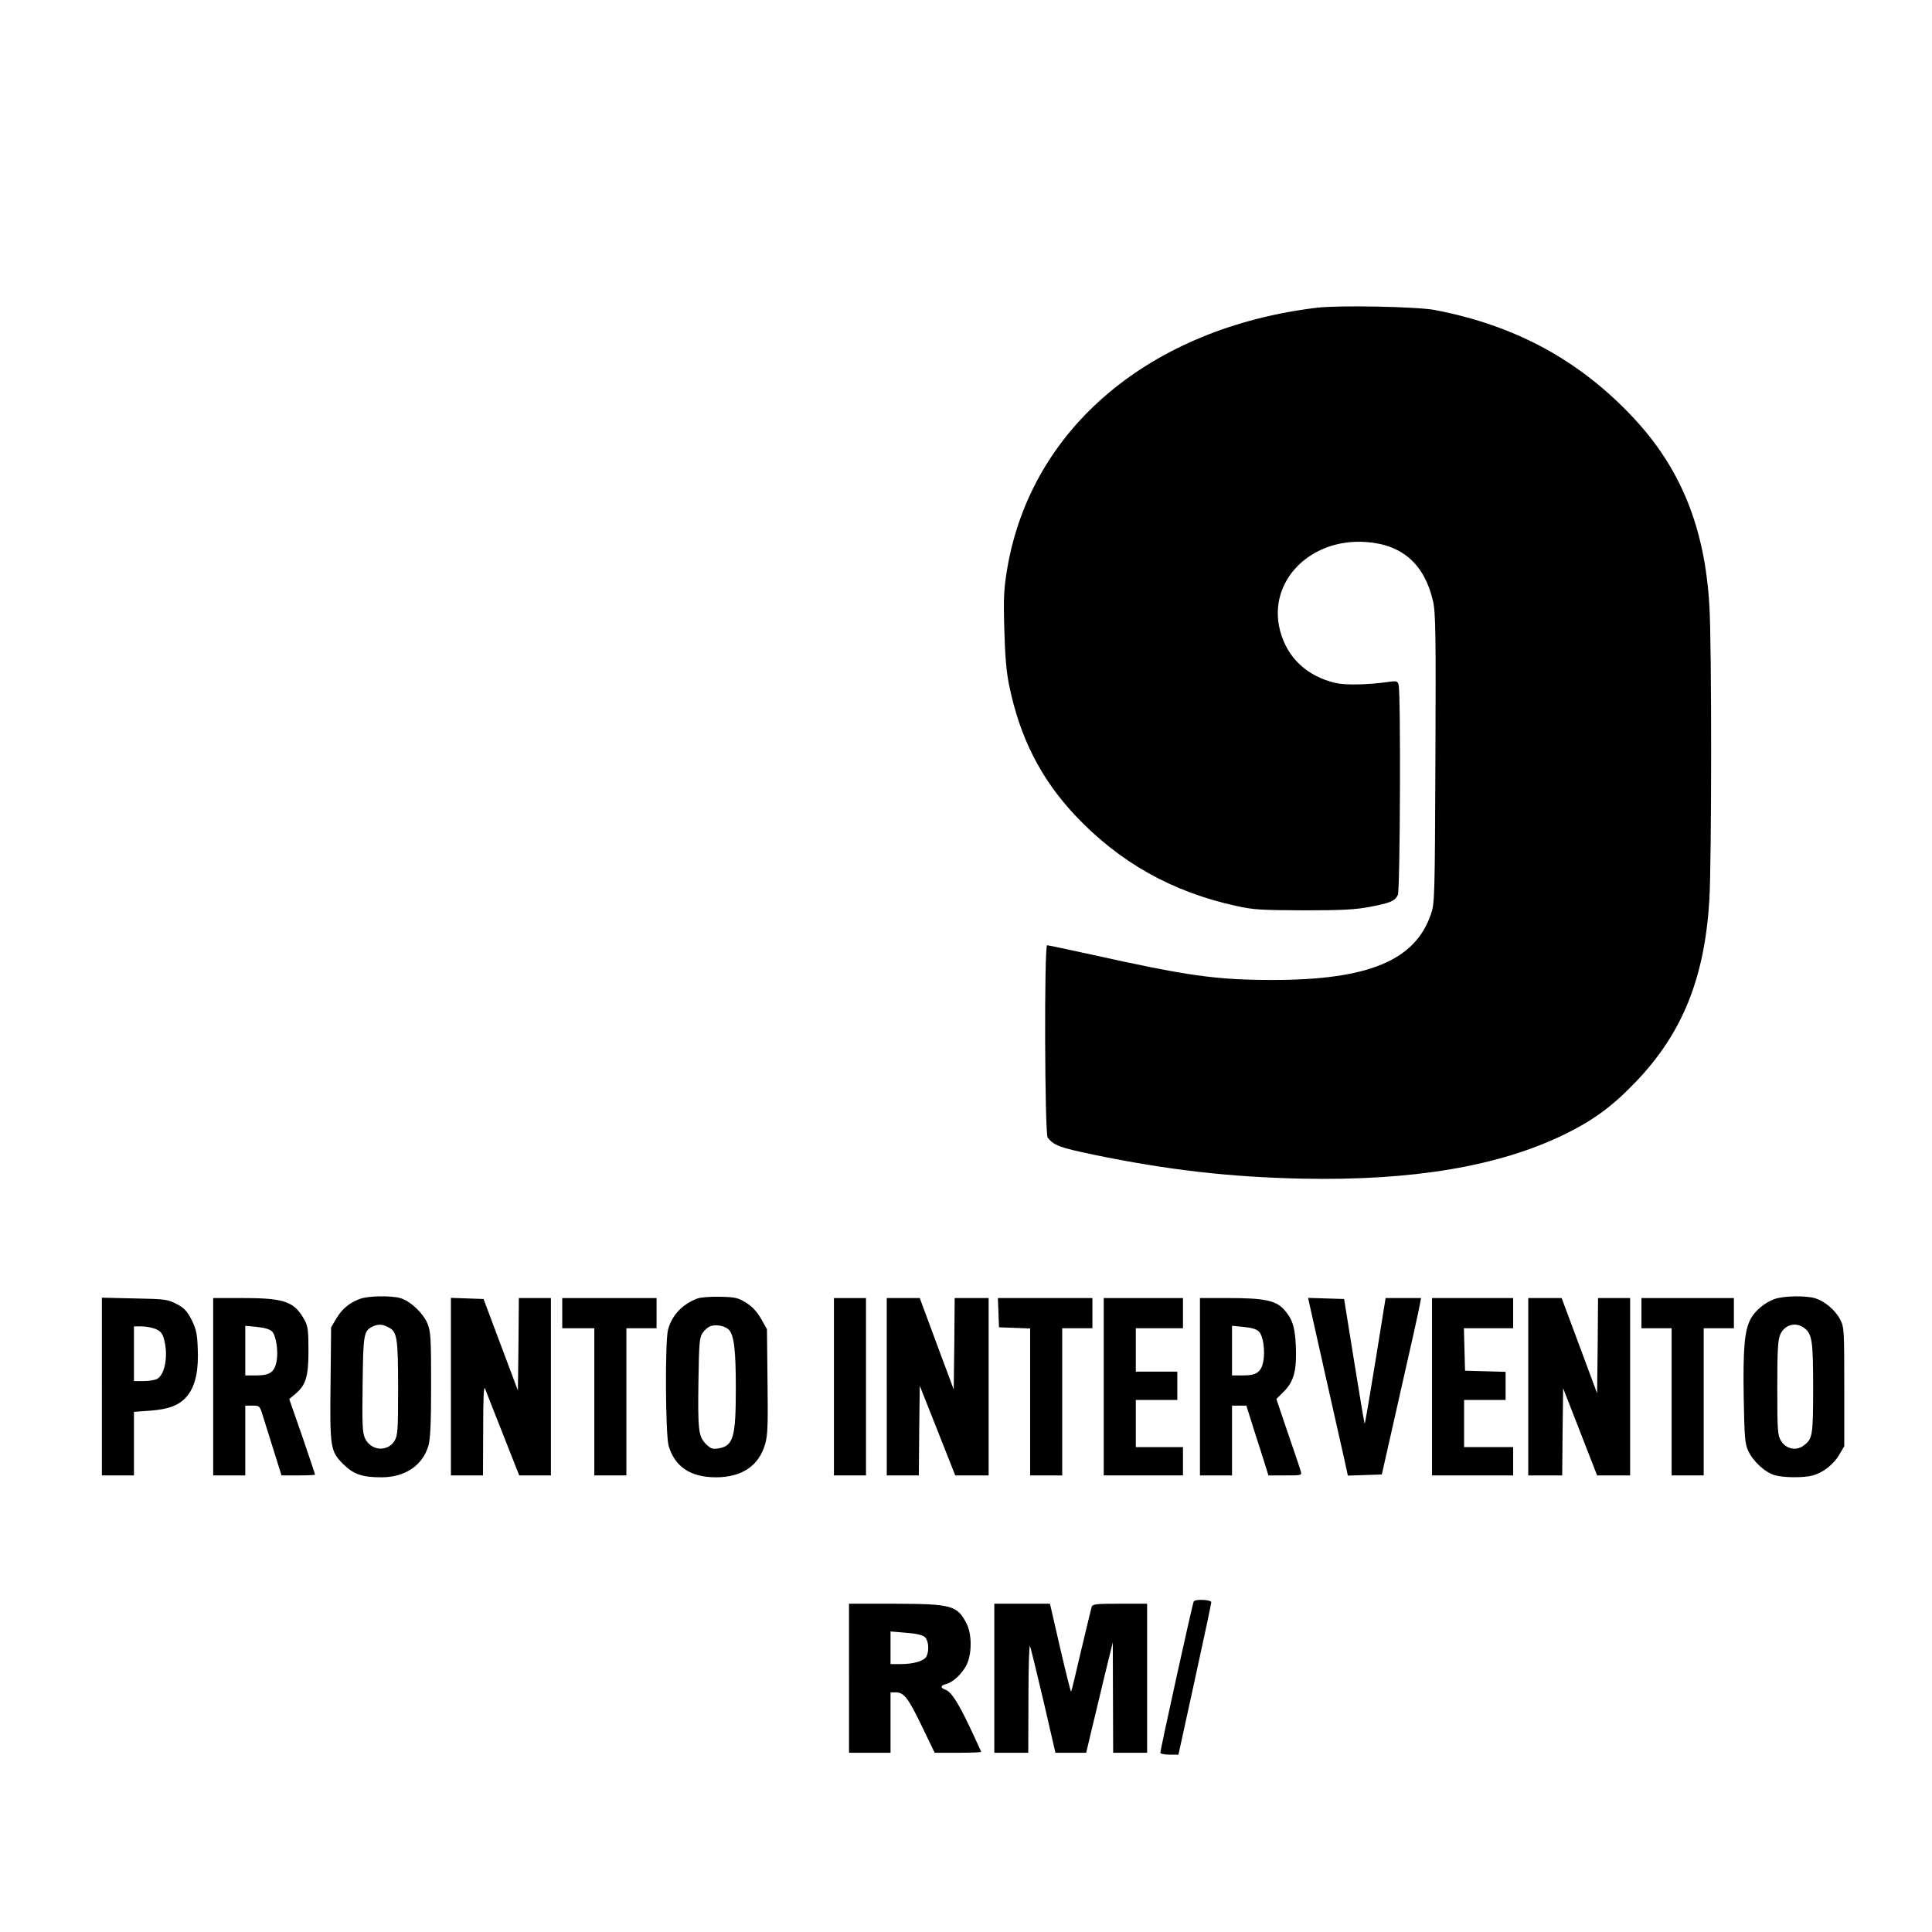 <?xml version="1.0" standalone="no"?>
<!DOCTYPE svg PUBLIC "-//W3C//DTD SVG 20010904//EN"
 "http://www.w3.org/TR/2001/REC-SVG-20010904/DTD/svg10.dtd">
<svg version="1.0" xmlns="http://www.w3.org/2000/svg"
 width="1024pt" height="1024pt" viewBox="0 0 1024 1024"
 preserveAspectRatio="xMidYMid meet">
<g transform="translate(0,1024) scale(0.1,-0.1)"
fill="#000000" stroke="none">
<path d="M6980 8609 c-884 -107 -1514 -638 -1641 -1380 -18 -108 -21 -150 -16
-324 4 -145 11 -227 26 -299 57 -277 168 -494 349 -687 234 -249 515 -407 856
-481 90 -20 130 -22 356 -23 202 0 274 4 348 18 112 21 136 32 151 64 12 26
16 1068 4 1112 -5 21 -9 23 -52 17 -112 -16 -230 -18 -282 -6 -153 36 -258
135 -295 280 -66 259 161 490 459 467 190 -14 307 -118 352 -312 14 -58 16
-170 13 -834 -3 -746 -4 -768 -24 -827 -84 -245 -332 -348 -839 -348 -300 0
-453 22 -962 135 -123 27 -227 49 -233 49 -16 0 -13 -1001 3 -1020 35 -42 62
-52 243 -90 391 -81 724 -119 1104 -127 587 -12 1046 65 1395 236 151 74 253
149 376 278 246 257 364 549 389 964 12 205 13 1350 0 1559 -24 413 -151 726
-401 994 -287 307 -627 491 -1054 573 -95 18 -510 26 -625 12z"/>
<path d="M1909 3356 c-56 -20 -96 -53 -126 -104 l-28 -47 -3 -295 c-4 -344 -1
-362 67 -430 55 -54 100 -70 203 -70 125 0 219 63 249 169 10 34 14 120 14
321 0 242 -2 281 -18 322 -22 56 -92 123 -146 138 -50 14 -169 12 -212 -4z
m150 -151 c46 -23 51 -56 51 -324 0 -225 -2 -249 -19 -278 -37 -60 -125 -53
-156 13 -14 30 -16 70 -13 287 3 267 6 283 53 306 29 14 52 13 84 -4z"/>
<path d="M3694 3357 c-79 -31 -132 -88 -153 -163 -17 -61 -14 -559 3 -618 34
-111 116 -166 251 -166 137 0 227 61 260 175 14 46 16 101 13 332 l-3 278 -31
55 c-22 38 -46 64 -79 85 -43 27 -58 30 -139 32 -53 1 -104 -3 -122 -10z m167
-163 c29 -26 39 -105 39 -310 0 -264 -13 -308 -93 -321 -31 -5 -41 -1 -66 24
-39 40 -43 73 -39 338 3 193 5 224 21 249 10 15 28 31 40 36 28 12 76 4 98
-16z"/>
<path d="M9406 3355 c-52 -18 -105 -63 -128 -107 -32 -61 -40 -158 -36 -413 4
-215 6 -245 24 -285 26 -56 90 -115 141 -129 48 -14 157 -14 202 -1 54 15 110
59 139 109 l27 46 0 315 c0 306 -1 316 -22 357 -27 51 -82 96 -132 112 -52 15
-167 13 -215 -4z m153 -151 c46 -32 51 -66 51 -321 0 -255 -3 -270 -52 -306
-38 -28 -92 -17 -118 26 -18 29 -20 52 -20 280 0 194 3 255 15 282 21 52 79
70 124 39z"/>
<path d="M540 2891 l0 -471 85 0 85 0 0 169 0 168 85 6 c107 8 164 32 204 87
39 54 54 131 49 246 -3 78 -9 101 -33 150 -25 47 -39 62 -80 83 -46 24 -60 26
-222 29 l-173 4 0 -471z m285 305 c26 -11 36 -23 44 -53 24 -85 6 -189 -37
-212 -12 -6 -43 -11 -71 -11 l-51 0 0 145 0 145 40 0 c22 0 56 -6 75 -14z"/>
<path d="M1130 2890 l0 -470 85 0 85 0 0 185 0 185 38 0 c38 0 39 -1 56 -57
10 -32 36 -115 58 -185 l40 -128 89 0 c49 0 89 2 89 4 0 3 -31 94 -68 203
l-69 198 29 24 c59 48 73 93 73 231 0 103 -3 131 -19 160 -54 101 -105 120
-328 120 l-158 0 0 -470z m312 293 c21 -22 34 -103 24 -158 -11 -57 -36 -75
-106 -75 l-60 0 0 131 0 132 61 -6 c42 -4 68 -12 81 -24z"/>
<path d="M2390 2890 l0 -470 85 0 85 0 1 243 c0 168 3 234 10 217 5 -14 48
-123 95 -242 l86 -218 84 0 84 0 0 470 0 470 -85 0 -85 0 -2 -245 -3 -245 -91
242 -91 243 -86 3 -87 3 0 -471z"/>
<path d="M2980 3280 l0 -80 85 0 85 0 0 -390 0 -390 85 0 85 0 0 390 0 390 80
0 80 0 0 80 0 80 -250 0 -250 0 0 -80z"/>
<path d="M4420 2890 l0 -470 85 0 85 0 0 470 0 470 -85 0 -85 0 0 -470z"/>
<path d="M4700 2890 l0 -470 85 0 85 0 2 238 3 237 94 -237 94 -238 89 0 88 0
0 470 0 470 -90 0 -90 0 -2 -242 -3 -243 -90 242 -90 243 -87 0 -88 0 0 -470z"/>
<path d="M5292 3283 l3 -78 83 -3 82 -3 0 -389 0 -390 85 0 85 0 0 390 0 390
80 0 80 0 0 80 0 80 -250 0 -251 0 3 -77z"/>
<path d="M5850 2890 l0 -470 210 0 210 0 0 75 0 75 -125 0 -125 0 0 125 0 125
110 0 110 0 0 75 0 75 -110 0 -110 0 0 115 0 115 125 0 125 0 0 80 0 80 -210
0 -210 0 0 -470z"/>
<path d="M6360 2890 l0 -470 85 0 85 0 0 185 0 185 38 0 38 0 21 -67 c12 -38
38 -121 59 -185 l37 -118 89 0 c88 0 89 0 82 23 -3 12 -34 103 -68 202 l-61
180 42 42 c52 53 67 113 61 244 -5 100 -19 141 -66 192 -42 44 -105 57 -284
57 l-158 0 0 -470z m313 292 c22 -23 33 -99 23 -157 -11 -57 -36 -75 -106 -75
l-60 0 0 131 0 132 61 -6 c43 -4 68 -11 82 -25z"/>
<path d="M7021 2968 c49 -216 96 -428 106 -471 l17 -78 90 3 90 3 97 430 c54
237 101 447 104 468 l7 37 -94 0 -94 0 -54 -335 c-30 -184 -55 -333 -57 -331
-2 2 -27 151 -56 332 l-53 329 -96 3 -95 3 88 -393z"/>
<path d="M7590 2890 l0 -470 215 0 215 0 0 75 0 75 -130 0 -130 0 0 125 0 125
110 0 110 0 0 75 0 74 -107 3 -108 3 -3 113 -3 112 131 0 130 0 0 80 0 80
-215 0 -215 0 0 -470z"/>
<path d="M8100 2890 l0 -470 90 0 90 0 2 231 3 231 90 -231 90 -231 87 0 88 0
0 470 0 470 -85 0 -85 0 -2 -252 -3 -253 -94 253 -94 252 -89 0 -88 0 0 -470z"/>
<path d="M8700 3280 l0 -80 80 0 80 0 0 -390 0 -390 85 0 85 0 0 390 0 390 80
0 80 0 0 80 0 80 -245 0 -245 0 0 -80z"/>
<path d="M6327 1752 c-6 -8 -177 -786 -177 -802 0 -5 22 -10 48 -10 l48 0 87
398 c48 218 87 403 87 410 0 13 -85 18 -93 4z"/>
<path d="M4500 1345 l0 -395 110 0 110 0 0 160 0 160 28 0 c43 0 65 -28 138
-179 l68 -141 123 0 c68 0 123 2 123 5 0 3 -27 61 -59 129 -63 133 -101 192
-132 201 -26 9 -24 22 5 29 36 9 84 53 108 100 30 57 30 165 1 221 -50 96 -78
104 -380 105 l-243 0 0 -395z m402 218 c20 -18 24 -73 8 -103 -13 -24 -69 -40
-137 -40 l-53 0 0 86 0 87 82 -7 c54 -4 89 -12 100 -23z"/>
<path d="M5270 1345 l0 -395 90 0 90 0 1 293 c0 160 4 283 8 272 5 -11 37
-143 72 -292 l63 -273 82 0 81 0 28 118 c15 64 47 196 70 292 l43 175 1 -292
1 -293 90 0 90 0 0 395 0 395 -144 0 c-129 0 -145 -2 -150 -17 -3 -10 -28
-114 -56 -232 -27 -118 -51 -216 -53 -217 -2 -2 -28 102 -58 231 l-54 235
-147 0 -148 0 0 -395z"/>
</g>
</svg>
